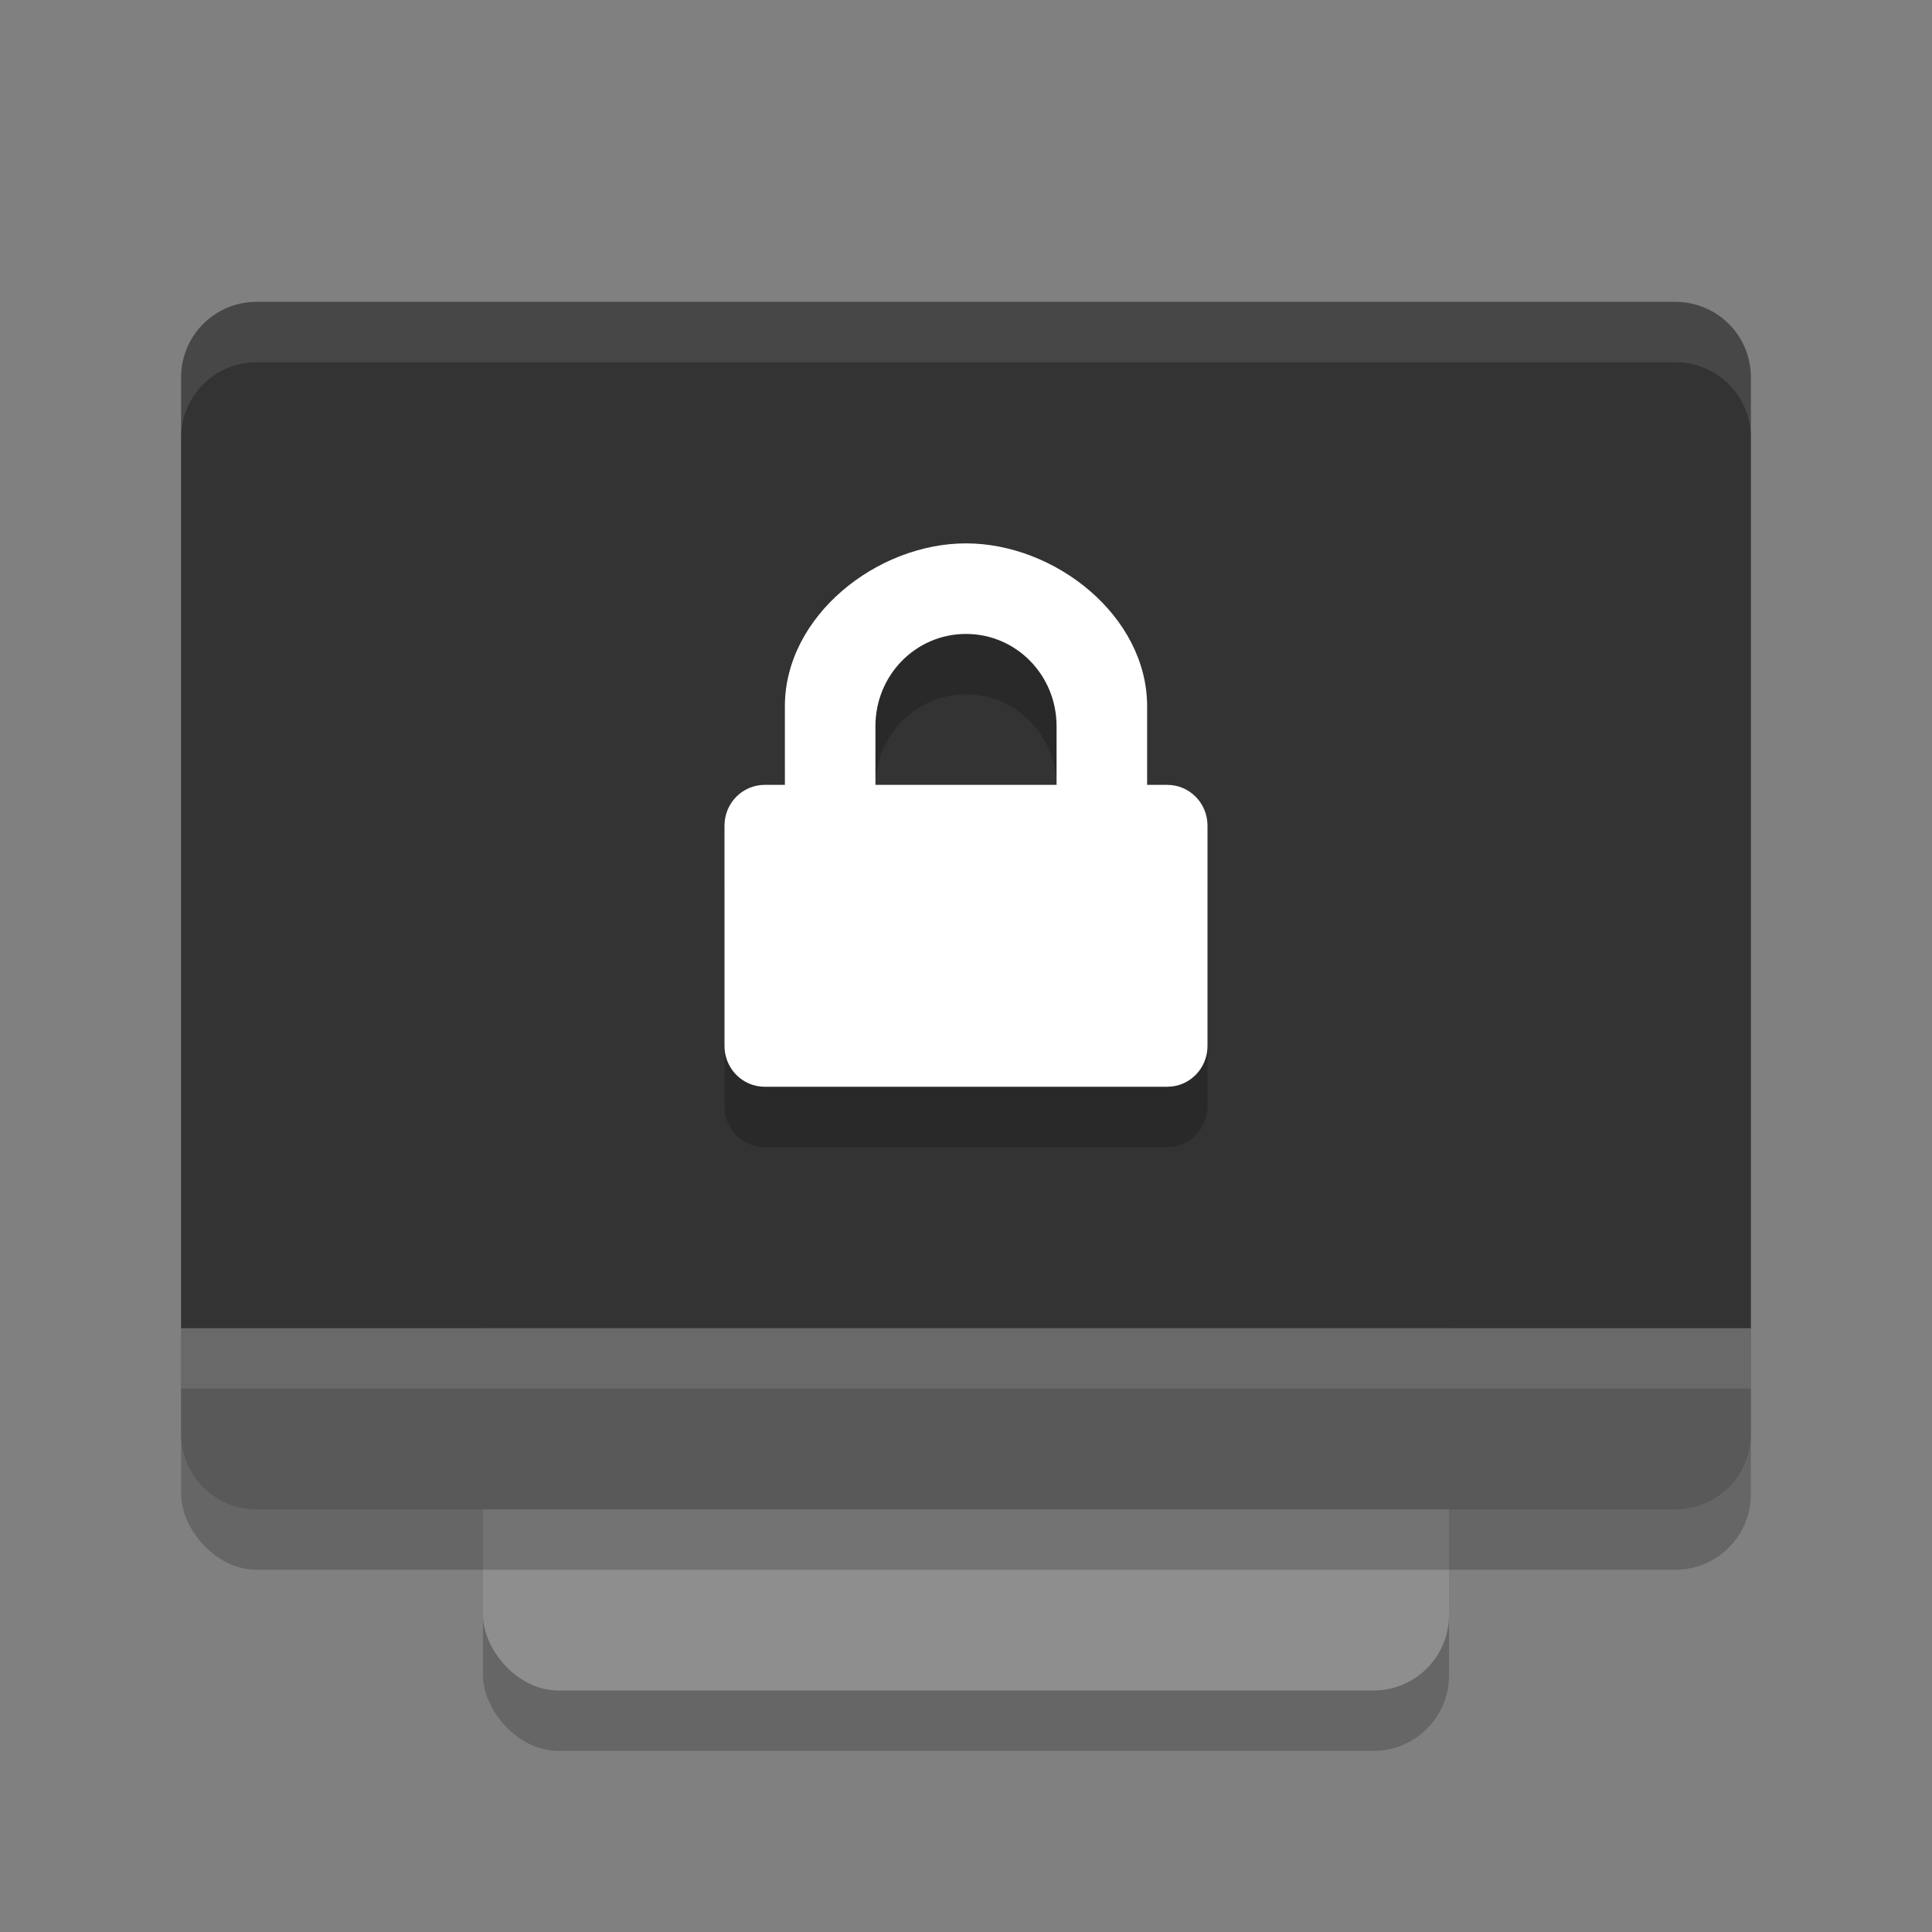 <svg xmlns="http://www.w3.org/2000/svg" width="32" height="32" version="1.1">
 <rect width="100%" height="100%" fill="#808080" stroke="none"/>
 <rect style="opacity:0.2" width="16" height="21" x="8" y="8" rx="1.25" ry="1.25"/>
 <rect style="fill:#8e8e8e" width="16" height="21" x="8" y="7" rx="1.25" ry="1.25"/>
 <rect style="opacity:0.2" width="26" height="20" x="3" y="6" rx="1.25" ry="1.25"/>
 <path style="fill:#595959" d="m 3,22 v 1.75 C 3,24.442 3.558,25 4.25,25 h 23.5 C 28.442,25 29,24.442 29,23.75 V 22 Z"/>
 <path style="fill:#333333" d="M 4.25,5 C 3.558,5 3,5.558 3,6.25 V 22 H 29 V 6.25 C 29,5.558 28.442,5 27.75,5 Z"/>
 <rect style="opacity:0.1;fill:#ffffff" width="26" height="1" x="3" y="22"/>
 <path style="fill:#ffffff;opacity:0.1" d="M 4.25 5 C 3.558 5 3 5.558 3 6.25 L 3 7.25 C 3 6.558 3.558 6 4.25 6 L 27.75 6 C 28.442 6 29 6.558 29 7.25 L 29 6.25 C 29 5.558 28.442 5 27.75 5 L 4.25 5 z"/>
 <path style="opacity:0.2" d="m 16,10 c -1.477,0 -3,1.203 -3,2.699 V 14 H 12.666 C 12.297,14 12,14.302 12,14.676 v 3.648 C 12,18.698 12.297,19 12.666,19 h 6.668 C 19.703,19 20,18.698 20,18.324 V 14.676 C 20,14.302 19.703,14 19.334,14 H 19 V 12.699 C 19,11.203 17.477,10 16,10 Z m 0,1.5 c 0.831,0 1.5,0.681 1.5,1.527 V 14 h -3 V 13.027 C 14.5,12.181 15.169,11.5 16,11.5 Z"/>
 <path style="fill:#ffffff" d="M 16 9 C 14.523 9 13 10.203 13 11.699 L 13 13 L 12.666 13 C 12.297 13 12 13.302 12 13.676 L 12 17.324 C 12 17.698 12.297 18 12.666 18 L 19.334 18 C 19.703 18 20 17.698 20 17.324 L 20 13.676 C 20 13.302 19.703 13 19.334 13 L 19 13 L 19 11.699 C 19 10.203 17.477 9 16 9 z M 16 10.5 C 16.831 10.5 17.5 11.181 17.5 12.027 L 17.5 13 L 14.5 13 L 14.5 12.027 C 14.5 11.181 15.169 10.5 16 10.5 z"/>
</svg>
